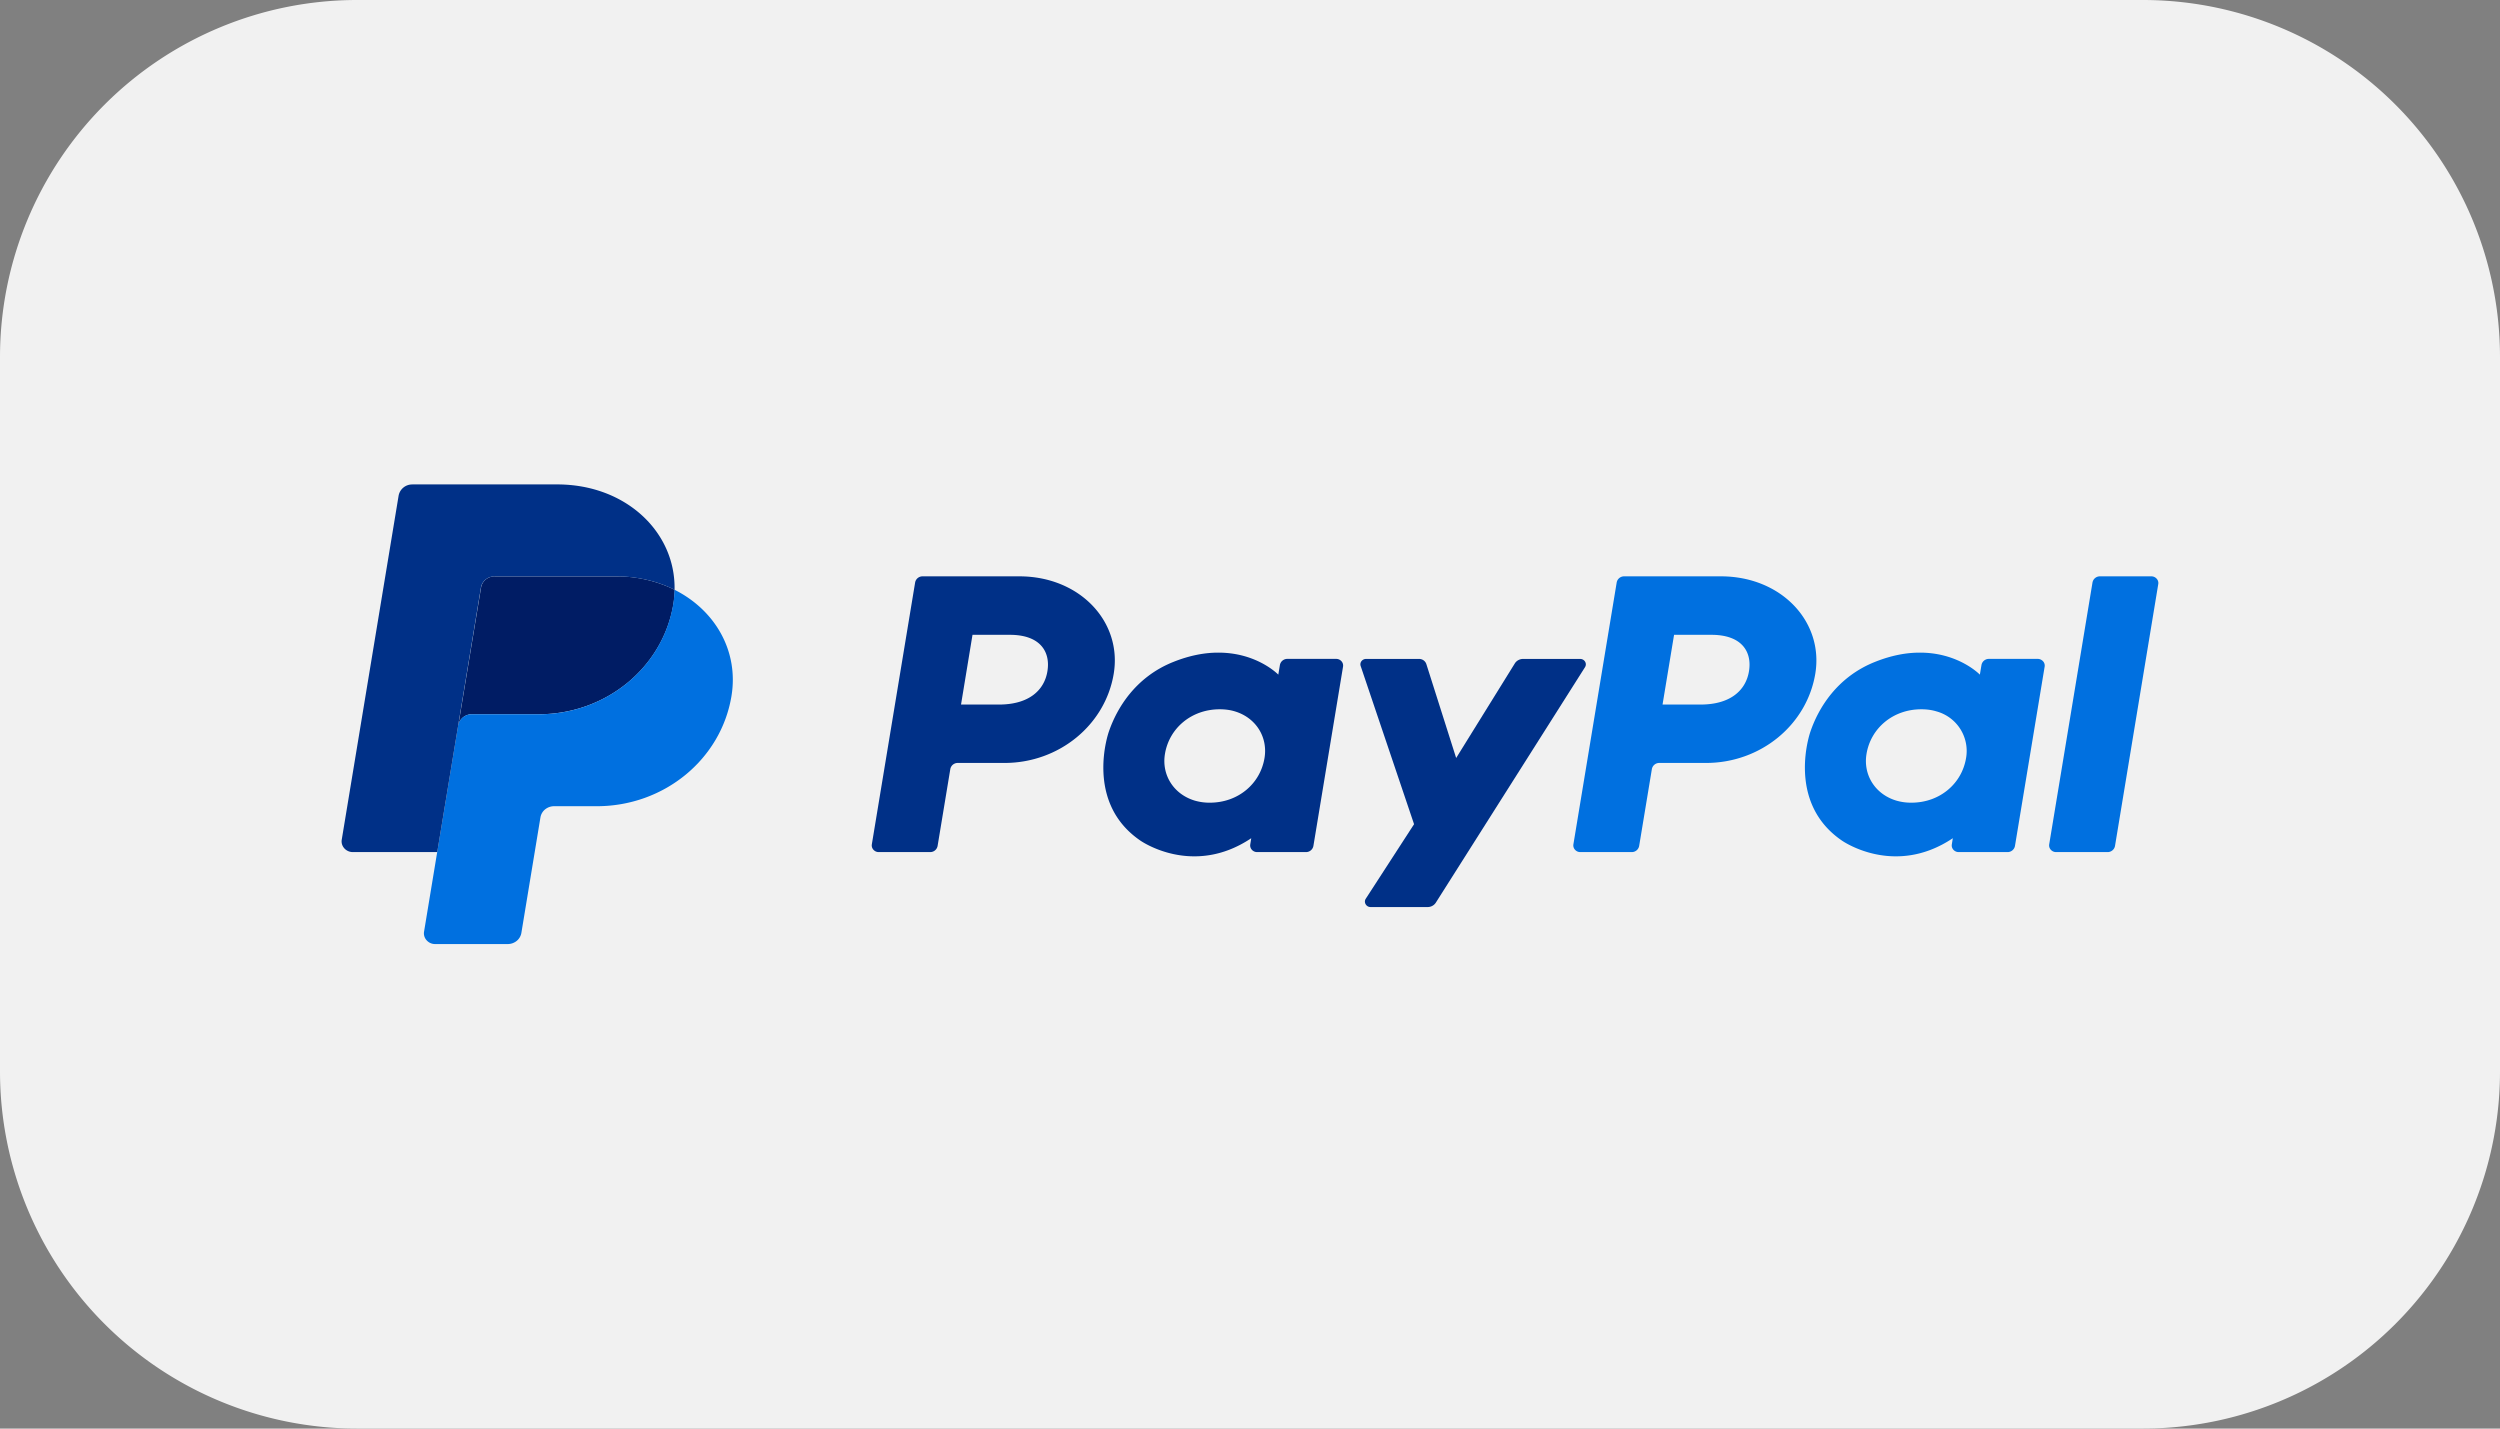<svg width="56" height="32" fill="none" xmlns="http://www.w3.org/2000/svg"><rect width="100%" height="100%" fill="#808080" stroke="none"/><path d="M0 8a8 8 0 018-8h40a8 8 0 018 8v16a8 8 0 01-8 8H8a8 8 0 01-8-8V8z" fill="#F1F1F1"/><path d="M20.667 12.91a.168.168 0 00-.168.137l-.97 5.867a.144.144 0 00.036.12.157.157 0 00.12.053h1.15a.168.168 0 00.167-.137l.285-1.723a.168.168 0 01.168-.137h1.046c1.22 0 2.258-.85 2.447-2.002.19-1.162-.76-2.175-2.109-2.178h-2.172zm1.117 1.31h.837c.688 0 .912.387.841.816-.07.43-.419.746-1.085.746h-.85l.257-1.562zm5.502.399c-.29 0-.624.057-1 .207-.86.342-1.272 1.049-1.448 1.564 0 0-.558 1.573.703 2.437 0 0 1.17.832 2.487-.051l-.022.138a.144.144 0 00.035.12.157.157 0 00.12.053h1.091a.168.168 0 00.168-.137l.664-4.017a.144.144 0 00-.035-.121.158.158 0 00-.12-.053h-1.091a.168.168 0 00-.168.137l-.036.216s-.477-.496-1.348-.493zm.036 1.269c.125 0 .24.016.343.048.47.144.738.576.66 1.044-.095.576-.59 1-1.225 1a1.17 1.17 0 01-.343-.048c-.47-.144-.74-.576-.662-1.044.095-.576.592-1 1.227-1z" fill="#003087"/><path d="M36.382 12.91a.168.168 0 00-.168.137l-.97 5.867a.145.145 0 00.036.12.157.157 0 00.12.053h1.15a.168.168 0 00.167-.137l.285-1.723a.168.168 0 01.168-.137h1.045c1.222 0 2.258-.85 2.448-2.002.19-1.162-.76-2.175-2.109-2.178h-2.172zm1.117 1.31h.837c.688 0 .912.387.841.816-.07.43-.419.746-1.085.746h-.851l.258-1.562zm5.502.399c-.29 0-.624.057-1 .207-.86.342-1.273 1.049-1.448 1.564 0 0-.558 1.573.703 2.437 0 0 1.17.832 2.487-.051l-.022.138a.142.142 0 00.035.12.158.158 0 00.12.053h1.091a.168.168 0 00.168-.137l.665-4.017a.144.144 0 00-.036-.121.164.164 0 00-.12-.053h-1.091a.168.168 0 00-.168.137l-.036.216s-.477-.496-1.348-.493zm.036 1.269c.125 0 .24.016.343.048a.919.919 0 01.66 1.044c-.095.576-.59 1-1.225 1a1.17 1.17 0 01-.343-.048c-.471-.144-.74-.576-.662-1.044.095-.576.592-1 1.227-1z" fill="#0070E0"/><path d="M30.6 14.76c-.086 0-.148.08-.121.159l1.196 3.543-1.082 1.67c-.052.08.009.186.109.186h1.279a.22.22 0 00.104-.027.21.21 0 00.077-.071l3.342-5.275c.052-.082-.01-.185-.109-.185h-1.279a.22.22 0 00-.105.027.208.208 0 00-.078.072l-1.315 2.12-.668-2.104a.17.17 0 00-.162-.115H30.6z" fill="#003087"/><path d="M47.04 12.91a.168.168 0 00-.168.137l-.97 5.867a.144.144 0 00.036.12.157.157 0 00.12.053h1.15a.168.168 0 00.168-.137l.969-5.866a.143.143 0 00-.036-.121.157.157 0 00-.12-.053H47.04z" fill="#0070E0"/><path d="M11.083 12.91a.32.32 0 00-.202.071.294.294 0 00-.105.18l-.51 3.088a.307.307 0 01.307-.25h1.495c1.505 0 2.782-1.048 3.016-2.468.017-.106.027-.213.03-.32a2.95 2.95 0 00-1.325-.3h-2.706z" fill="#001C64"/><path d="M15.11 13.21a2.263 2.263 0 01-.03.321C14.847 14.951 13.57 16 12.065 16H10.57a.307.307 0 00-.308.25l-.469 2.838-.294 1.78a.23.23 0 00.058.195.252.252 0 00.192.084h1.623a.32.32 0 00.202-.071.293.293 0 00.105-.18l.427-2.587a.294.294 0 01.106-.18.32.32 0 01.202-.07h.955c1.505 0 2.782-1.048 3.016-2.468.166-1.007-.366-1.924-1.275-2.38z" fill="#0070E0"/><path d="M9.236 10.852a.307.307 0 00-.307.25l-1.274 7.707c-.024.146.095.278.25.278h1.889l.469-2.837.51-3.09a.294.294 0 01.105-.178.32.32 0 01.202-.072h2.706c.493 0 .942.11 1.324.301.027-1.292-1.091-2.36-2.628-2.36H9.236z" fill="#003087"/></svg>